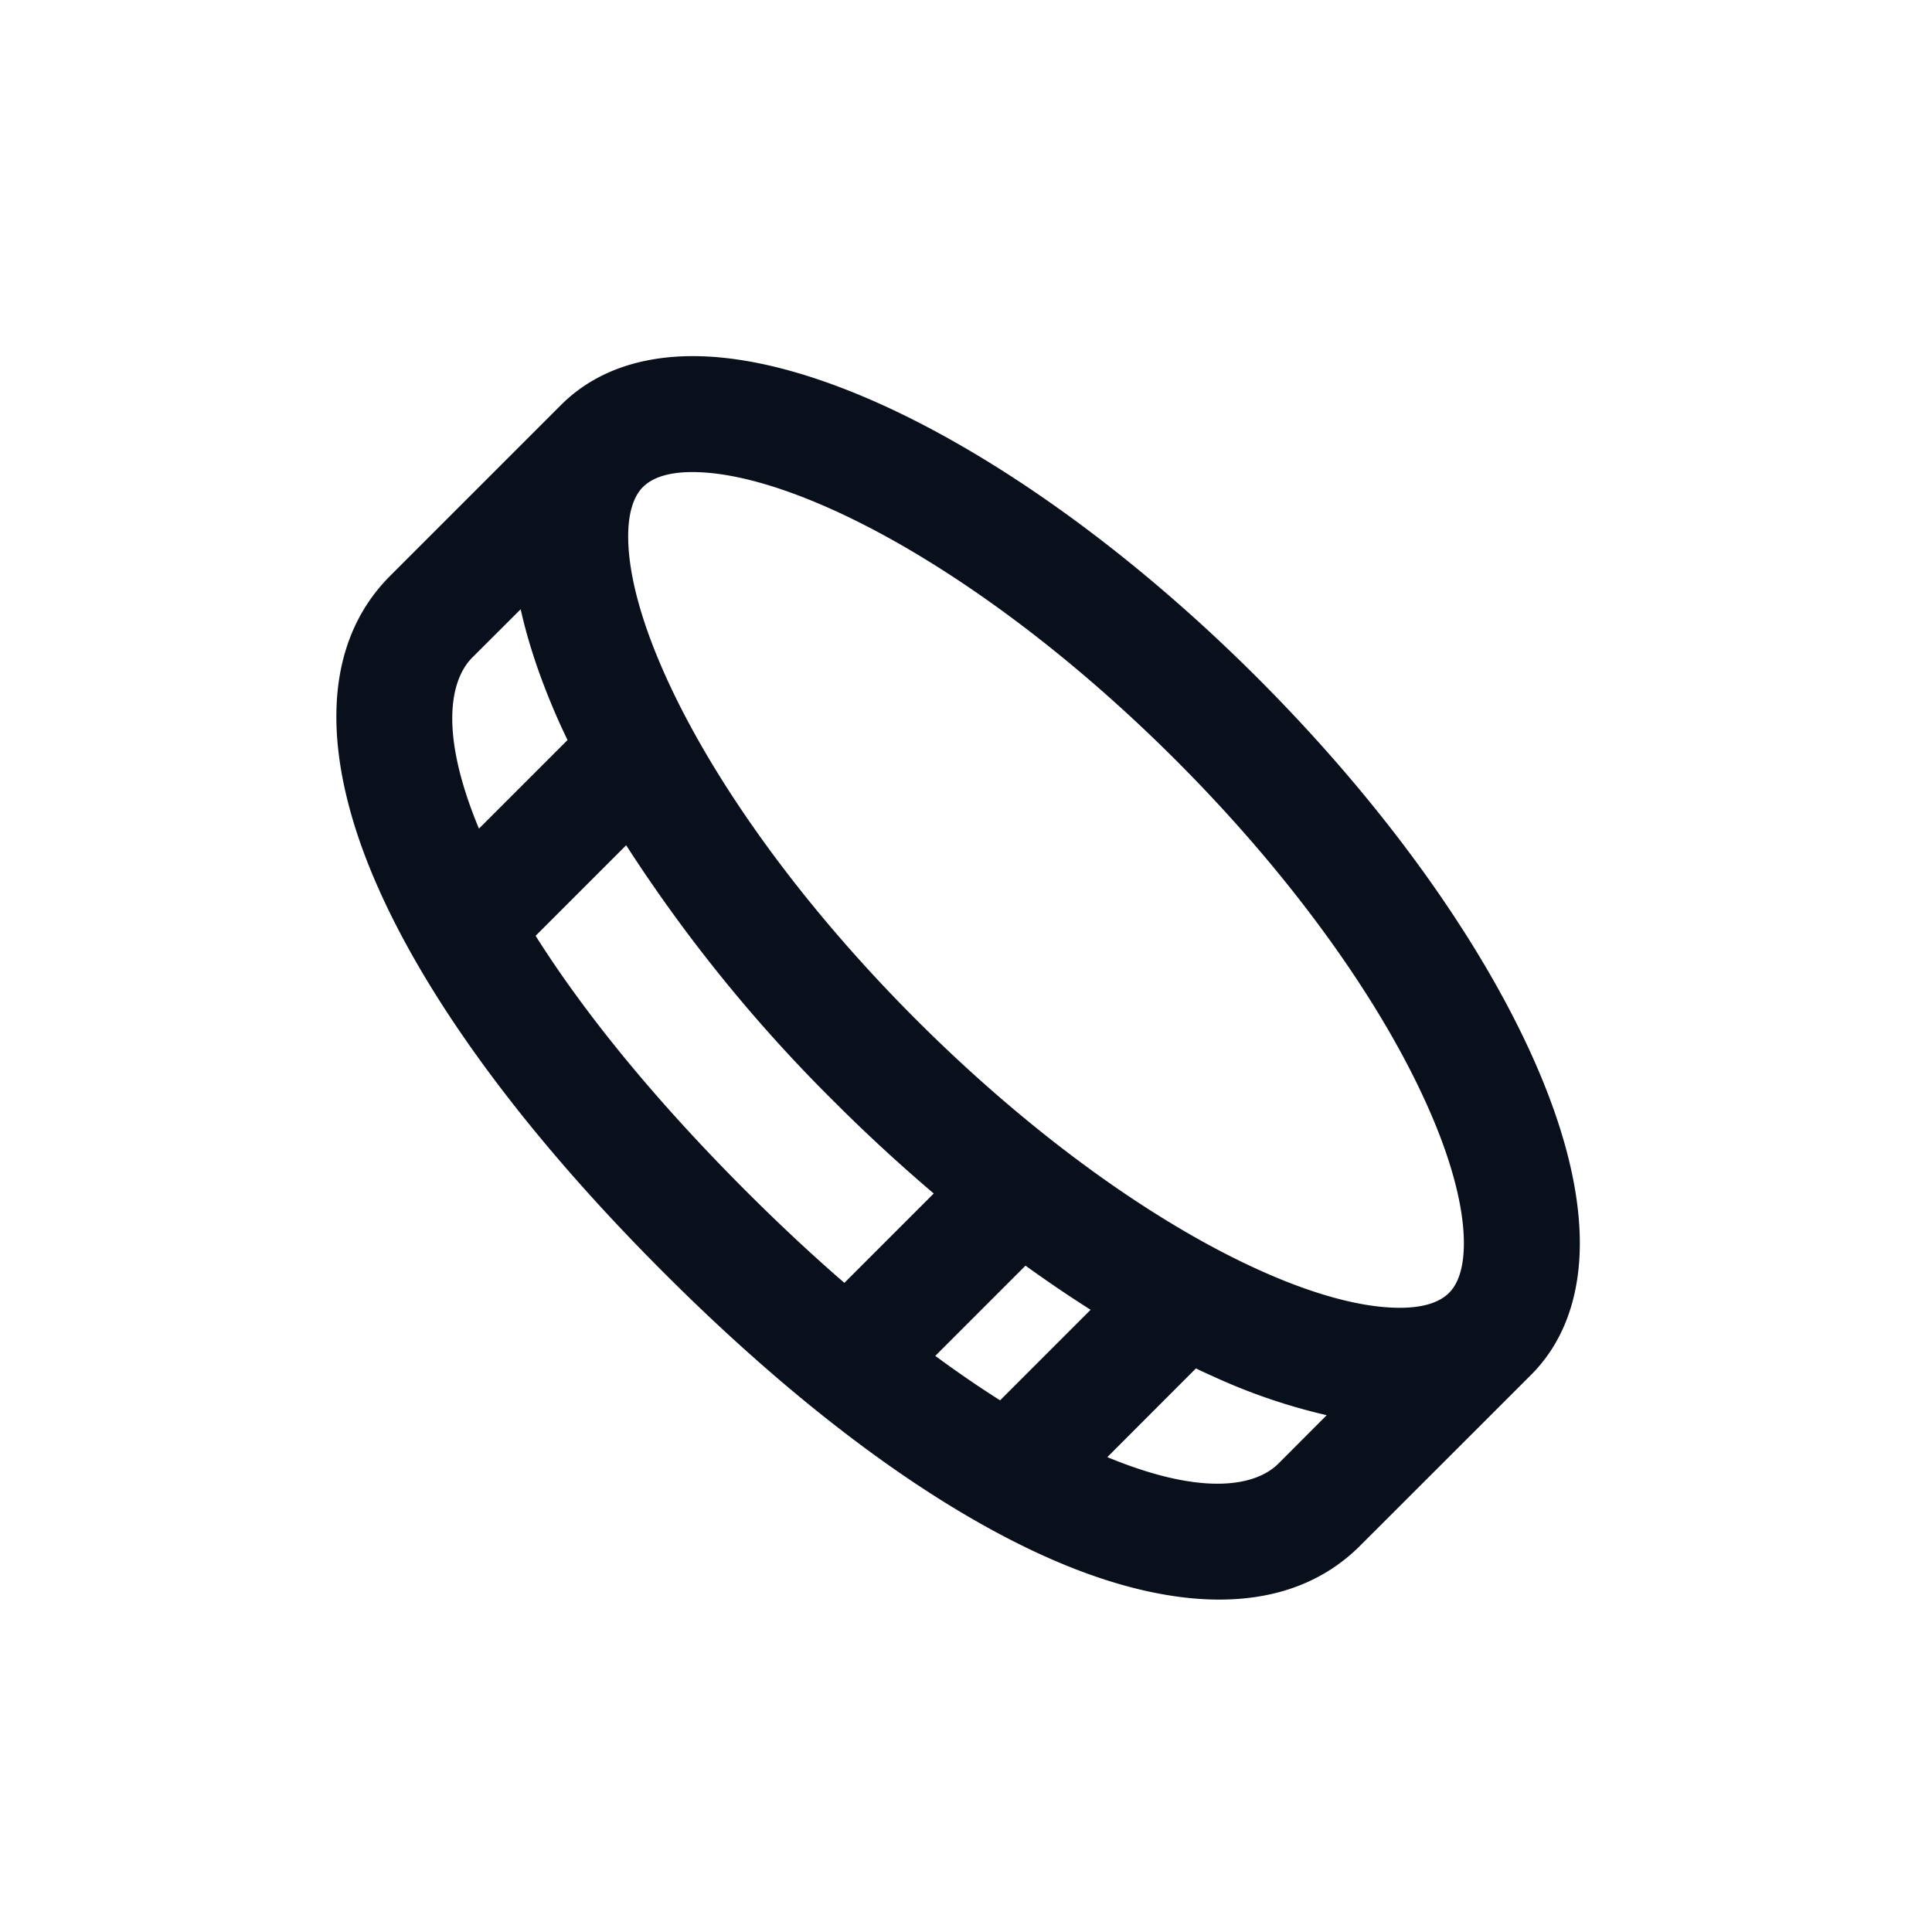 <svg
  xmlns="http://www.w3.org/2000/svg"
  width="20"
  height="20"
  fill="none"
  viewBox="0 0 20 20"
>
  <path
    fill="#09101C"
    fill-rule="evenodd"
    d="M7.253 4.889c-.344-.017-.513.068-.596.152l-.006.005c-.082.086-.162.255-.146.591.016.344.133.795.372 1.332.475 1.069 1.377 2.356 2.608 3.587 1.23 1.23 2.518 2.133 3.587 2.608.536.239.988.356 1.332.372.344.017.513-.068.596-.152.084-.083.168-.252.152-.596-.016-.344-.133-.796-.372-1.332-.475-1.069-1.377-2.356-2.608-3.587-1.23-1.23-2.519-2.133-3.587-2.608-.537-.239-.988-.356-1.332-.372Zm-1.445-.697-.013.013L4.04 5.96c-.762.762-.665 1.95-.179 3.106.504 1.2 1.512 2.61 3.008 4.106 1.495 1.496 2.906 2.504 4.106 3.008 1.157.486 2.344.583 3.106-.18l1.768-1.767c.405-.405.528-.958.502-1.502-.026-.544-.2-1.147-.474-1.762-.549-1.235-1.549-2.64-2.857-3.949-1.307-1.307-2.713-2.307-3.948-2.856-.615-.273-1.218-.448-1.762-.474-.544-.026-1.097.097-1.502.502Zm-.92 2.616.502-.501c.082.37.216.757.39 1.15.03.067.062.135.095.204l-.917.917c-.429-1.033-.282-1.557-.07-1.77Zm.657 2.88c.496.786 1.214 1.677 2.172 2.636.35.35.693.67 1.024.956l.925-.925a17.314 17.314 0 0 1-1.03-.95A15.735 15.735 0 0 1 6.482 8.75l-.937.937Zm4.808 4.808c-.216-.136-.44-.29-.671-.46l.934-.934c.226.163.452.316.674.457l-.937.937Zm1.11.588c1.033.428 1.557.281 1.77.068l.501-.502a6.063 6.063 0 0 1-1.15-.39 8.506 8.506 0 0 1-.204-.094l-.917.918Z"
    clip-rule="evenodd"
  />
</svg>

